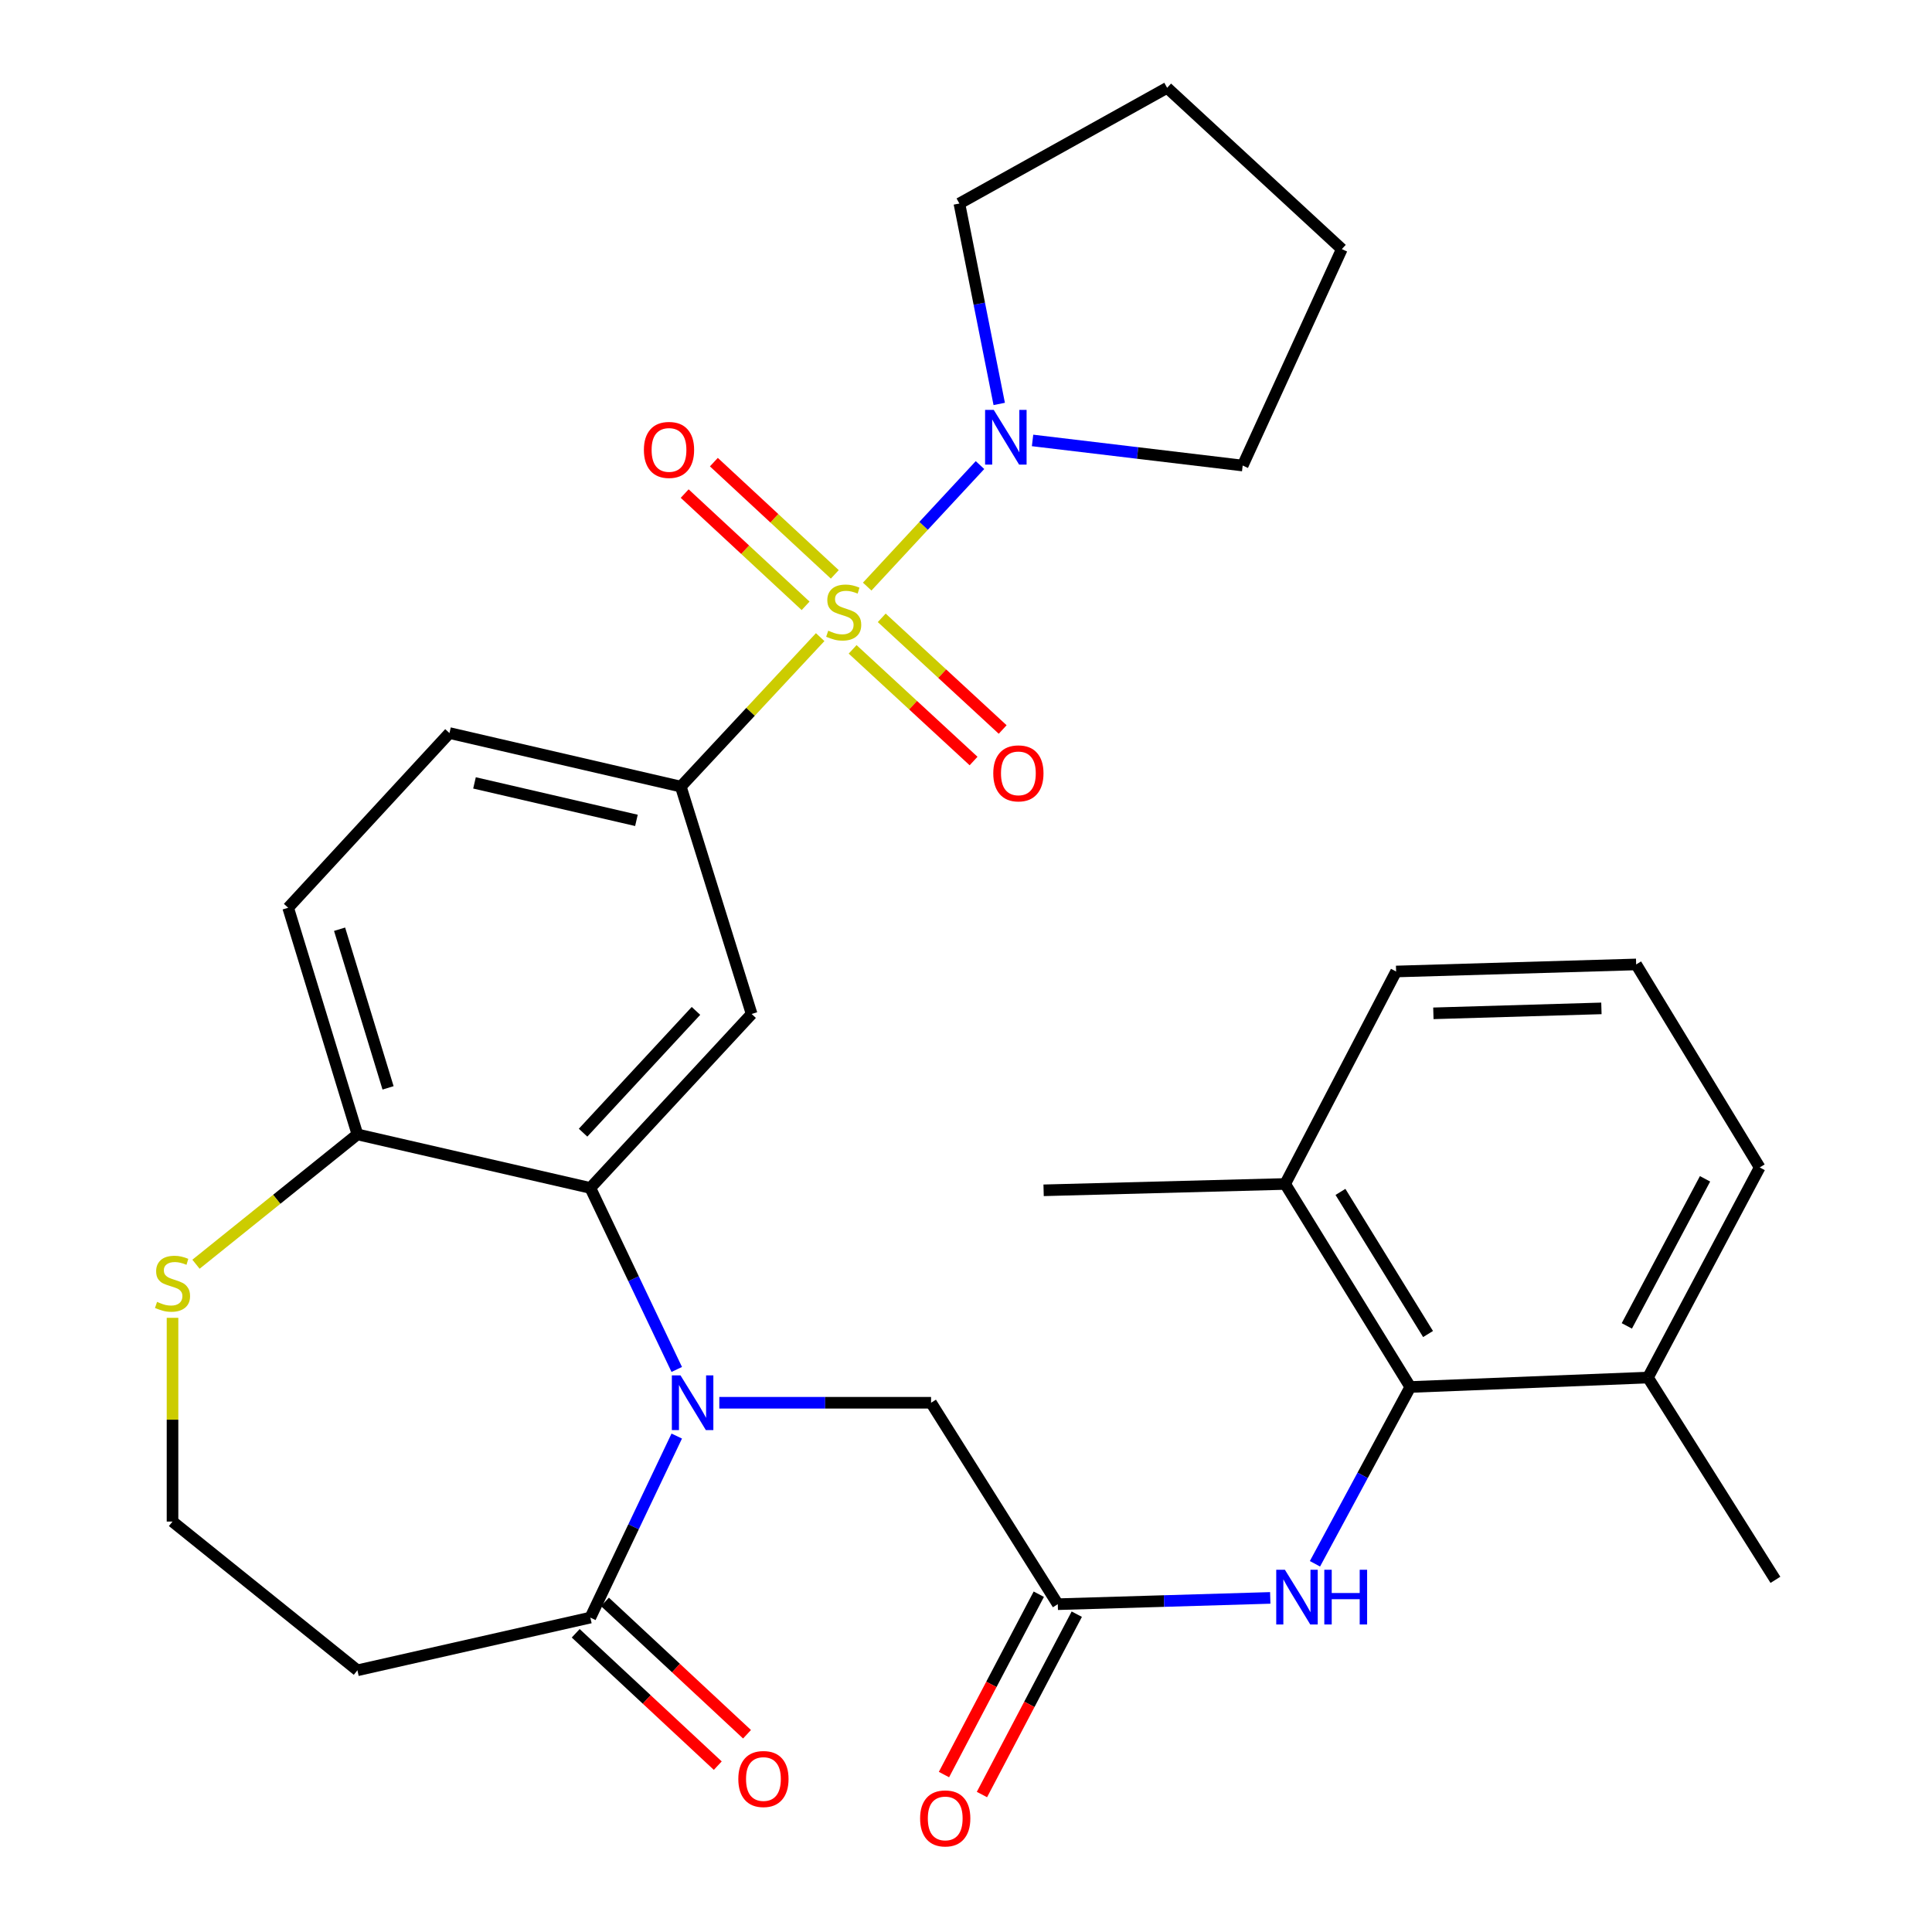 <?xml version='1.0' encoding='iso-8859-1'?>
<svg version='1.1' baseProfile='full'
              xmlns='http://www.w3.org/2000/svg'
                      xmlns:rdkit='http://www.rdkit.org/xml'
                      xmlns:xlink='http://www.w3.org/1999/xlink'
                  xml:space='preserve'
width='1000px' height='1000px' viewBox='0 0 1000 1000'>
<!-- END OF HEADER -->
<rect style='opacity:1.0;fill:#FFFFFF;stroke:none' width='1000' height='1000' x='0' y='0'> </rect>
<path class='bond-2' d='M 424.524,329.776 L 388.454,368.459' style='fill:none;fill-rule:evenodd;stroke:#CCCC00;stroke-width:6px;stroke-linecap:butt;stroke-linejoin:miter;stroke-opacity:1' />
<path class='bond-2' d='M 388.454,368.459 L 352.383,407.143' style='fill:none;fill-rule:evenodd;stroke:#000000;stroke-width:6px;stroke-linecap:butt;stroke-linejoin:miter;stroke-opacity:1' />
<path class='bond-4' d='M 448.859,303.621 L 478.053,272.174' style='fill:none;fill-rule:evenodd;stroke:#CCCC00;stroke-width:6px;stroke-linecap:butt;stroke-linejoin:miter;stroke-opacity:1' />
<path class='bond-4' d='M 478.053,272.174 L 507.246,240.727' style='fill:none;fill-rule:evenodd;stroke:#0000FF;stroke-width:6px;stroke-linecap:butt;stroke-linejoin:miter;stroke-opacity:1' />
<path class='bond-11' d='M 441.318,336.107 L 472.618,365.006' style='fill:none;fill-rule:evenodd;stroke:#CCCC00;stroke-width:6px;stroke-linecap:butt;stroke-linejoin:miter;stroke-opacity:1' />
<path class='bond-11' d='M 472.618,365.006 L 503.917,393.905' style='fill:none;fill-rule:evenodd;stroke:#FF0000;stroke-width:6px;stroke-linecap:butt;stroke-linejoin:miter;stroke-opacity:1' />
<path class='bond-11' d='M 456.385,319.789 L 487.684,348.688' style='fill:none;fill-rule:evenodd;stroke:#CCCC00;stroke-width:6px;stroke-linecap:butt;stroke-linejoin:miter;stroke-opacity:1' />
<path class='bond-11' d='M 487.684,348.688 L 518.984,377.587' style='fill:none;fill-rule:evenodd;stroke:#FF0000;stroke-width:6px;stroke-linecap:butt;stroke-linejoin:miter;stroke-opacity:1' />
<path class='bond-12' d='M 432.085,297.294 L 400.793,268.247' style='fill:none;fill-rule:evenodd;stroke:#CCCC00;stroke-width:6px;stroke-linecap:butt;stroke-linejoin:miter;stroke-opacity:1' />
<path class='bond-12' d='M 400.793,268.247 L 369.5,239.2' style='fill:none;fill-rule:evenodd;stroke:#FF0000;stroke-width:6px;stroke-linecap:butt;stroke-linejoin:miter;stroke-opacity:1' />
<path class='bond-12' d='M 416.976,313.572 L 385.683,284.525' style='fill:none;fill-rule:evenodd;stroke:#CCCC00;stroke-width:6px;stroke-linecap:butt;stroke-linejoin:miter;stroke-opacity:1' />
<path class='bond-12' d='M 385.683,284.525 L 354.39,255.479' style='fill:none;fill-rule:evenodd;stroke:#FF0000;stroke-width:6px;stroke-linecap:butt;stroke-linejoin:miter;stroke-opacity:1' />
<path class='bond-0' d='M 350.284,708.826 L 327.921,661.852' style='fill:none;fill-rule:evenodd;stroke:#0000FF;stroke-width:6px;stroke-linecap:butt;stroke-linejoin:miter;stroke-opacity:1' />
<path class='bond-0' d='M 327.921,661.852 L 305.558,614.879' style='fill:none;fill-rule:evenodd;stroke:#000000;stroke-width:6px;stroke-linecap:butt;stroke-linejoin:miter;stroke-opacity:1' />
<path class='bond-5' d='M 350.285,743.303 L 327.921,790.283' style='fill:none;fill-rule:evenodd;stroke:#0000FF;stroke-width:6px;stroke-linecap:butt;stroke-linejoin:miter;stroke-opacity:1' />
<path class='bond-5' d='M 327.921,790.283 L 305.558,837.262' style='fill:none;fill-rule:evenodd;stroke:#000000;stroke-width:6px;stroke-linecap:butt;stroke-linejoin:miter;stroke-opacity:1' />
<path class='bond-9' d='M 372.317,726.064 L 427.117,726.064' style='fill:none;fill-rule:evenodd;stroke:#0000FF;stroke-width:6px;stroke-linecap:butt;stroke-linejoin:miter;stroke-opacity:1' />
<path class='bond-9' d='M 427.117,726.064 L 481.916,726.064' style='fill:none;fill-rule:evenodd;stroke:#000000;stroke-width:6px;stroke-linecap:butt;stroke-linejoin:miter;stroke-opacity:1' />
<path class='bond-1' d='M 305.558,614.879 L 389.042,524.83' style='fill:none;fill-rule:evenodd;stroke:#000000;stroke-width:6px;stroke-linecap:butt;stroke-linejoin:miter;stroke-opacity:1' />
<path class='bond-1' d='M 301.793,586.272 L 360.232,523.238' style='fill:none;fill-rule:evenodd;stroke:#000000;stroke-width:6px;stroke-linecap:butt;stroke-linejoin:miter;stroke-opacity:1' />
<path class='bond-32' d='M 305.558,614.879 L 184.995,587.166' style='fill:none;fill-rule:evenodd;stroke:#000000;stroke-width:6px;stroke-linecap:butt;stroke-linejoin:miter;stroke-opacity:1' />
<path class='bond-3' d='M 352.383,407.143 L 389.042,524.83' style='fill:none;fill-rule:evenodd;stroke:#000000;stroke-width:6px;stroke-linecap:butt;stroke-linejoin:miter;stroke-opacity:1' />
<path class='bond-16' d='M 352.383,407.143 L 232.647,379.43' style='fill:none;fill-rule:evenodd;stroke:#000000;stroke-width:6px;stroke-linecap:butt;stroke-linejoin:miter;stroke-opacity:1' />
<path class='bond-16' d='M 329.415,424.624 L 245.6,405.224' style='fill:none;fill-rule:evenodd;stroke:#000000;stroke-width:6px;stroke-linecap:butt;stroke-linejoin:miter;stroke-opacity:1' />
<path class='bond-22' d='M 517.196,209.073 L 506.885,157.204' style='fill:none;fill-rule:evenodd;stroke:#0000FF;stroke-width:6px;stroke-linecap:butt;stroke-linejoin:miter;stroke-opacity:1' />
<path class='bond-22' d='M 506.885,157.204 L 496.575,105.335' style='fill:none;fill-rule:evenodd;stroke:#000000;stroke-width:6px;stroke-linecap:butt;stroke-linejoin:miter;stroke-opacity:1' />
<path class='bond-23' d='M 534.45,227.969 L 588.83,234.466' style='fill:none;fill-rule:evenodd;stroke:#0000FF;stroke-width:6px;stroke-linecap:butt;stroke-linejoin:miter;stroke-opacity:1' />
<path class='bond-23' d='M 588.83,234.466 L 643.21,240.963' style='fill:none;fill-rule:evenodd;stroke:#000000;stroke-width:6px;stroke-linecap:butt;stroke-linejoin:miter;stroke-opacity:1' />
<path class='bond-14' d='M 305.558,837.262 L 184.995,864.543' style='fill:none;fill-rule:evenodd;stroke:#000000;stroke-width:6px;stroke-linecap:butt;stroke-linejoin:miter;stroke-opacity:1' />
<path class='bond-15' d='M 297.988,845.387 L 334.753,879.641' style='fill:none;fill-rule:evenodd;stroke:#000000;stroke-width:6px;stroke-linecap:butt;stroke-linejoin:miter;stroke-opacity:1' />
<path class='bond-15' d='M 334.753,879.641 L 371.519,913.895' style='fill:none;fill-rule:evenodd;stroke:#FF0000;stroke-width:6px;stroke-linecap:butt;stroke-linejoin:miter;stroke-opacity:1' />
<path class='bond-15' d='M 313.128,829.137 L 349.893,863.391' style='fill:none;fill-rule:evenodd;stroke:#000000;stroke-width:6px;stroke-linecap:butt;stroke-linejoin:miter;stroke-opacity:1' />
<path class='bond-15' d='M 349.893,863.391 L 386.659,897.645' style='fill:none;fill-rule:evenodd;stroke:#FF0000;stroke-width:6px;stroke-linecap:butt;stroke-linejoin:miter;stroke-opacity:1' />
<path class='bond-6' d='M 729.964,717.908 L 705.292,763.661' style='fill:none;fill-rule:evenodd;stroke:#000000;stroke-width:6px;stroke-linecap:butt;stroke-linejoin:miter;stroke-opacity:1' />
<path class='bond-6' d='M 705.292,763.661 L 680.619,809.414' style='fill:none;fill-rule:evenodd;stroke:#0000FF;stroke-width:6px;stroke-linecap:butt;stroke-linejoin:miter;stroke-opacity:1' />
<path class='bond-18' d='M 729.964,717.908 L 665.197,612.819' style='fill:none;fill-rule:evenodd;stroke:#000000;stroke-width:6px;stroke-linecap:butt;stroke-linejoin:miter;stroke-opacity:1' />
<path class='bond-18' d='M 739.157,690.492 L 693.82,616.929' style='fill:none;fill-rule:evenodd;stroke:#000000;stroke-width:6px;stroke-linecap:butt;stroke-linejoin:miter;stroke-opacity:1' />
<path class='bond-19' d='M 729.964,717.908 L 852.982,713.022' style='fill:none;fill-rule:evenodd;stroke:#000000;stroke-width:6px;stroke-linecap:butt;stroke-linejoin:miter;stroke-opacity:1' />
<path class='bond-7' d='M 547.51,830.327 L 481.916,726.064' style='fill:none;fill-rule:evenodd;stroke:#000000;stroke-width:6px;stroke-linecap:butt;stroke-linejoin:miter;stroke-opacity:1' />
<path class='bond-8' d='M 547.51,830.327 L 602.495,828.7' style='fill:none;fill-rule:evenodd;stroke:#000000;stroke-width:6px;stroke-linecap:butt;stroke-linejoin:miter;stroke-opacity:1' />
<path class='bond-8' d='M 602.495,828.7 L 657.481,827.072' style='fill:none;fill-rule:evenodd;stroke:#0000FF;stroke-width:6px;stroke-linecap:butt;stroke-linejoin:miter;stroke-opacity:1' />
<path class='bond-17' d='M 537.681,825.159 L 513.137,871.836' style='fill:none;fill-rule:evenodd;stroke:#000000;stroke-width:6px;stroke-linecap:butt;stroke-linejoin:miter;stroke-opacity:1' />
<path class='bond-17' d='M 513.137,871.836 L 488.593,918.512' style='fill:none;fill-rule:evenodd;stroke:#FF0000;stroke-width:6px;stroke-linecap:butt;stroke-linejoin:miter;stroke-opacity:1' />
<path class='bond-17' d='M 557.339,835.496 L 532.794,882.172' style='fill:none;fill-rule:evenodd;stroke:#000000;stroke-width:6px;stroke-linecap:butt;stroke-linejoin:miter;stroke-opacity:1' />
<path class='bond-17' d='M 532.794,882.172 L 508.25,928.849' style='fill:none;fill-rule:evenodd;stroke:#FF0000;stroke-width:6px;stroke-linecap:butt;stroke-linejoin:miter;stroke-opacity:1' />
<path class='bond-10' d='M 184.995,587.166 L 149.151,469.861' style='fill:none;fill-rule:evenodd;stroke:#000000;stroke-width:6px;stroke-linecap:butt;stroke-linejoin:miter;stroke-opacity:1' />
<path class='bond-10' d='M 200.859,563.08 L 175.768,480.966' style='fill:none;fill-rule:evenodd;stroke:#000000;stroke-width:6px;stroke-linecap:butt;stroke-linejoin:miter;stroke-opacity:1' />
<path class='bond-13' d='M 184.995,587.166 L 143.22,620.765' style='fill:none;fill-rule:evenodd;stroke:#000000;stroke-width:6px;stroke-linecap:butt;stroke-linejoin:miter;stroke-opacity:1' />
<path class='bond-13' d='M 143.22,620.765 L 101.445,654.364' style='fill:none;fill-rule:evenodd;stroke:#CCCC00;stroke-width:6px;stroke-linecap:butt;stroke-linejoin:miter;stroke-opacity:1' />
<path class='bond-21' d='M 89.295,682.101 L 89.295,734.831' style='fill:none;fill-rule:evenodd;stroke:#CCCC00;stroke-width:6px;stroke-linecap:butt;stroke-linejoin:miter;stroke-opacity:1' />
<path class='bond-21' d='M 89.295,734.831 L 89.295,787.561' style='fill:none;fill-rule:evenodd;stroke:#000000;stroke-width:6px;stroke-linecap:butt;stroke-linejoin:miter;stroke-opacity:1' />
<path class='bond-33' d='M 184.995,864.543 L 89.295,787.561' style='fill:none;fill-rule:evenodd;stroke:#000000;stroke-width:6px;stroke-linecap:butt;stroke-linejoin:miter;stroke-opacity:1' />
<path class='bond-20' d='M 232.647,379.43 L 149.151,469.861' style='fill:none;fill-rule:evenodd;stroke:#000000;stroke-width:6px;stroke-linecap:butt;stroke-linejoin:miter;stroke-opacity:1' />
<path class='bond-26' d='M 665.197,612.819 L 722.622,502.843' style='fill:none;fill-rule:evenodd;stroke:#000000;stroke-width:6px;stroke-linecap:butt;stroke-linejoin:miter;stroke-opacity:1' />
<path class='bond-28' d='M 665.197,612.819 L 540.168,616.101' style='fill:none;fill-rule:evenodd;stroke:#000000;stroke-width:6px;stroke-linecap:butt;stroke-linejoin:miter;stroke-opacity:1' />
<path class='bond-25' d='M 852.982,713.022 L 910.814,604.268' style='fill:none;fill-rule:evenodd;stroke:#000000;stroke-width:6px;stroke-linecap:butt;stroke-linejoin:miter;stroke-opacity:1' />
<path class='bond-25' d='M 842.047,686.281 L 882.53,610.153' style='fill:none;fill-rule:evenodd;stroke:#000000;stroke-width:6px;stroke-linecap:butt;stroke-linejoin:miter;stroke-opacity:1' />
<path class='bond-27' d='M 852.982,713.022 L 918.958,817.717' style='fill:none;fill-rule:evenodd;stroke:#000000;stroke-width:6px;stroke-linecap:butt;stroke-linejoin:miter;stroke-opacity:1' />
<path class='bond-30' d='M 496.575,105.335 L 604.108,45.455' style='fill:none;fill-rule:evenodd;stroke:#000000;stroke-width:6px;stroke-linecap:butt;stroke-linejoin:miter;stroke-opacity:1' />
<path class='bond-29' d='M 643.21,240.963 L 694.527,128.939' style='fill:none;fill-rule:evenodd;stroke:#000000;stroke-width:6px;stroke-linecap:butt;stroke-linejoin:miter;stroke-opacity:1' />
<path class='bond-24' d='M 846.874,499.19 L 910.814,604.268' style='fill:none;fill-rule:evenodd;stroke:#000000;stroke-width:6px;stroke-linecap:butt;stroke-linejoin:miter;stroke-opacity:1' />
<path class='bond-34' d='M 846.874,499.19 L 722.622,502.843' style='fill:none;fill-rule:evenodd;stroke:#000000;stroke-width:6px;stroke-linecap:butt;stroke-linejoin:miter;stroke-opacity:1' />
<path class='bond-34' d='M 828.889,521.938 L 741.913,524.495' style='fill:none;fill-rule:evenodd;stroke:#000000;stroke-width:6px;stroke-linecap:butt;stroke-linejoin:miter;stroke-opacity:1' />
<path class='bond-31' d='M 694.527,128.939 L 604.108,45.455' style='fill:none;fill-rule:evenodd;stroke:#000000;stroke-width:6px;stroke-linecap:butt;stroke-linejoin:miter;stroke-opacity:1' />
<path  class='atom-0' d='M 428.695 326.444
Q 429.015 326.564, 430.335 327.124
Q 431.655 327.684, 433.095 328.044
Q 434.575 328.364, 436.015 328.364
Q 438.695 328.364, 440.255 327.084
Q 441.815 325.764, 441.815 323.484
Q 441.815 321.924, 441.015 320.964
Q 440.255 320.004, 439.055 319.484
Q 437.855 318.964, 435.855 318.364
Q 433.335 317.604, 431.815 316.884
Q 430.335 316.164, 429.255 314.644
Q 428.215 313.124, 428.215 310.564
Q 428.215 307.004, 430.615 304.804
Q 433.055 302.604, 437.855 302.604
Q 441.135 302.604, 444.855 304.164
L 443.935 307.244
Q 440.535 305.844, 437.975 305.844
Q 435.215 305.844, 433.695 307.004
Q 432.175 308.124, 432.215 310.084
Q 432.215 311.604, 432.975 312.524
Q 433.775 313.444, 434.895 313.964
Q 436.055 314.484, 437.975 315.084
Q 440.535 315.884, 442.055 316.684
Q 443.575 317.484, 444.655 319.124
Q 445.775 320.724, 445.775 323.484
Q 445.775 327.404, 443.135 329.524
Q 440.535 331.604, 436.175 331.604
Q 433.655 331.604, 431.735 331.044
Q 429.855 330.524, 427.615 329.604
L 428.695 326.444
' fill='#CCCC00'/>
<path  class='atom-1' d='M 352.231 711.904
L 361.511 726.904
Q 362.431 728.384, 363.911 731.064
Q 365.391 733.744, 365.471 733.904
L 365.471 711.904
L 369.231 711.904
L 369.231 740.224
L 365.351 740.224
L 355.391 723.824
Q 354.231 721.904, 352.991 719.704
Q 351.791 717.504, 351.431 716.824
L 351.431 740.224
L 347.751 740.224
L 347.751 711.904
L 352.231 711.904
' fill='#0000FF'/>
<path  class='atom-5' d='M 514.363 212.157
L 523.643 227.157
Q 524.563 228.637, 526.043 231.317
Q 527.523 233.997, 527.603 234.157
L 527.603 212.157
L 531.363 212.157
L 531.363 240.477
L 527.483 240.477
L 517.523 224.077
Q 516.363 222.157, 515.123 219.957
Q 513.923 217.757, 513.563 217.077
L 513.563 240.477
L 509.883 240.477
L 509.883 212.157
L 514.363 212.157
' fill='#0000FF'/>
<path  class='atom-9' d='M 665.058 812.503
L 674.338 827.503
Q 675.258 828.983, 676.738 831.663
Q 678.218 834.343, 678.298 834.503
L 678.298 812.503
L 682.058 812.503
L 682.058 840.823
L 678.178 840.823
L 668.218 824.423
Q 667.058 822.503, 665.818 820.303
Q 664.618 818.103, 664.258 817.423
L 664.258 840.823
L 660.578 840.823
L 660.578 812.503
L 665.058 812.503
' fill='#0000FF'/>
<path  class='atom-9' d='M 685.458 812.503
L 689.298 812.503
L 689.298 824.543
L 703.778 824.543
L 703.778 812.503
L 707.618 812.503
L 707.618 840.823
L 703.778 840.823
L 703.778 827.743
L 689.298 827.743
L 689.298 840.823
L 685.458 840.823
L 685.458 812.503
' fill='#0000FF'/>
<path  class='atom-12' d='M 514.114 400.288
Q 514.114 393.488, 517.474 389.688
Q 520.834 385.888, 527.114 385.888
Q 533.394 385.888, 536.754 389.688
Q 540.114 393.488, 540.114 400.288
Q 540.114 407.168, 536.714 411.088
Q 533.314 414.968, 527.114 414.968
Q 520.874 414.968, 517.474 411.088
Q 514.114 407.208, 514.114 400.288
M 527.114 411.768
Q 531.434 411.768, 533.754 408.888
Q 536.114 405.968, 536.114 400.288
Q 536.114 394.728, 533.754 391.928
Q 531.434 389.088, 527.114 389.088
Q 522.794 389.088, 520.434 391.888
Q 518.114 394.688, 518.114 400.288
Q 518.114 406.008, 520.434 408.888
Q 522.794 411.768, 527.114 411.768
' fill='#FF0000'/>
<path  class='atom-13' d='M 333.276 232.875
Q 333.276 226.075, 336.636 222.275
Q 339.996 218.475, 346.276 218.475
Q 352.556 218.475, 355.916 222.275
Q 359.276 226.075, 359.276 232.875
Q 359.276 239.755, 355.876 243.675
Q 352.476 247.555, 346.276 247.555
Q 340.036 247.555, 336.636 243.675
Q 333.276 239.795, 333.276 232.875
M 346.276 244.355
Q 350.596 244.355, 352.916 241.475
Q 355.276 238.555, 355.276 232.875
Q 355.276 227.315, 352.916 224.515
Q 350.596 221.675, 346.276 221.675
Q 341.956 221.675, 339.596 224.475
Q 337.276 227.275, 337.276 232.875
Q 337.276 238.595, 339.596 241.475
Q 341.956 244.355, 346.276 244.355
' fill='#FF0000'/>
<path  class='atom-14' d='M 81.295 673.856
Q 81.615 673.976, 82.935 674.536
Q 84.255 675.096, 85.695 675.456
Q 87.175 675.776, 88.615 675.776
Q 91.295 675.776, 92.855 674.496
Q 94.415 673.176, 94.415 670.896
Q 94.415 669.336, 93.615 668.376
Q 92.855 667.416, 91.655 666.896
Q 90.455 666.376, 88.455 665.776
Q 85.935 665.016, 84.415 664.296
Q 82.935 663.576, 81.855 662.056
Q 80.815 660.536, 80.815 657.976
Q 80.815 654.416, 83.215 652.216
Q 85.655 650.016, 90.455 650.016
Q 93.735 650.016, 97.455 651.576
L 96.535 654.656
Q 93.135 653.256, 90.575 653.256
Q 87.815 653.256, 86.295 654.416
Q 84.775 655.536, 84.815 657.496
Q 84.815 659.016, 85.575 659.936
Q 86.375 660.856, 87.495 661.376
Q 88.655 661.896, 90.575 662.496
Q 93.135 663.296, 94.655 664.096
Q 96.175 664.896, 97.255 666.536
Q 98.375 668.136, 98.375 670.896
Q 98.375 674.816, 95.735 676.936
Q 93.135 679.016, 88.775 679.016
Q 86.255 679.016, 84.335 678.456
Q 82.455 677.936, 80.215 677.016
L 81.295 673.856
' fill='#CCCC00'/>
<path  class='atom-16' d='M 382.15 920.814
Q 382.15 914.014, 385.51 910.214
Q 388.87 906.414, 395.15 906.414
Q 401.43 906.414, 404.79 910.214
Q 408.15 914.014, 408.15 920.814
Q 408.15 927.694, 404.75 931.614
Q 401.35 935.494, 395.15 935.494
Q 388.91 935.494, 385.51 931.614
Q 382.15 927.734, 382.15 920.814
M 395.15 932.294
Q 399.47 932.294, 401.79 929.414
Q 404.15 926.494, 404.15 920.814
Q 404.15 915.254, 401.79 912.454
Q 399.47 909.614, 395.15 909.614
Q 390.83 909.614, 388.47 912.414
Q 386.15 915.214, 386.15 920.814
Q 386.15 926.534, 388.47 929.414
Q 390.83 932.294, 395.15 932.294
' fill='#FF0000'/>
<path  class='atom-18' d='M 476.246 941.21
Q 476.246 934.41, 479.606 930.61
Q 482.966 926.81, 489.246 926.81
Q 495.526 926.81, 498.886 930.61
Q 502.246 934.41, 502.246 941.21
Q 502.246 948.09, 498.846 952.01
Q 495.446 955.89, 489.246 955.89
Q 483.006 955.89, 479.606 952.01
Q 476.246 948.13, 476.246 941.21
M 489.246 952.69
Q 493.566 952.69, 495.886 949.81
Q 498.246 946.89, 498.246 941.21
Q 498.246 935.65, 495.886 932.85
Q 493.566 930.01, 489.246 930.01
Q 484.926 930.01, 482.566 932.81
Q 480.246 935.61, 480.246 941.21
Q 480.246 946.93, 482.566 949.81
Q 484.926 952.69, 489.246 952.69
' fill='#FF0000'/>
</svg>
